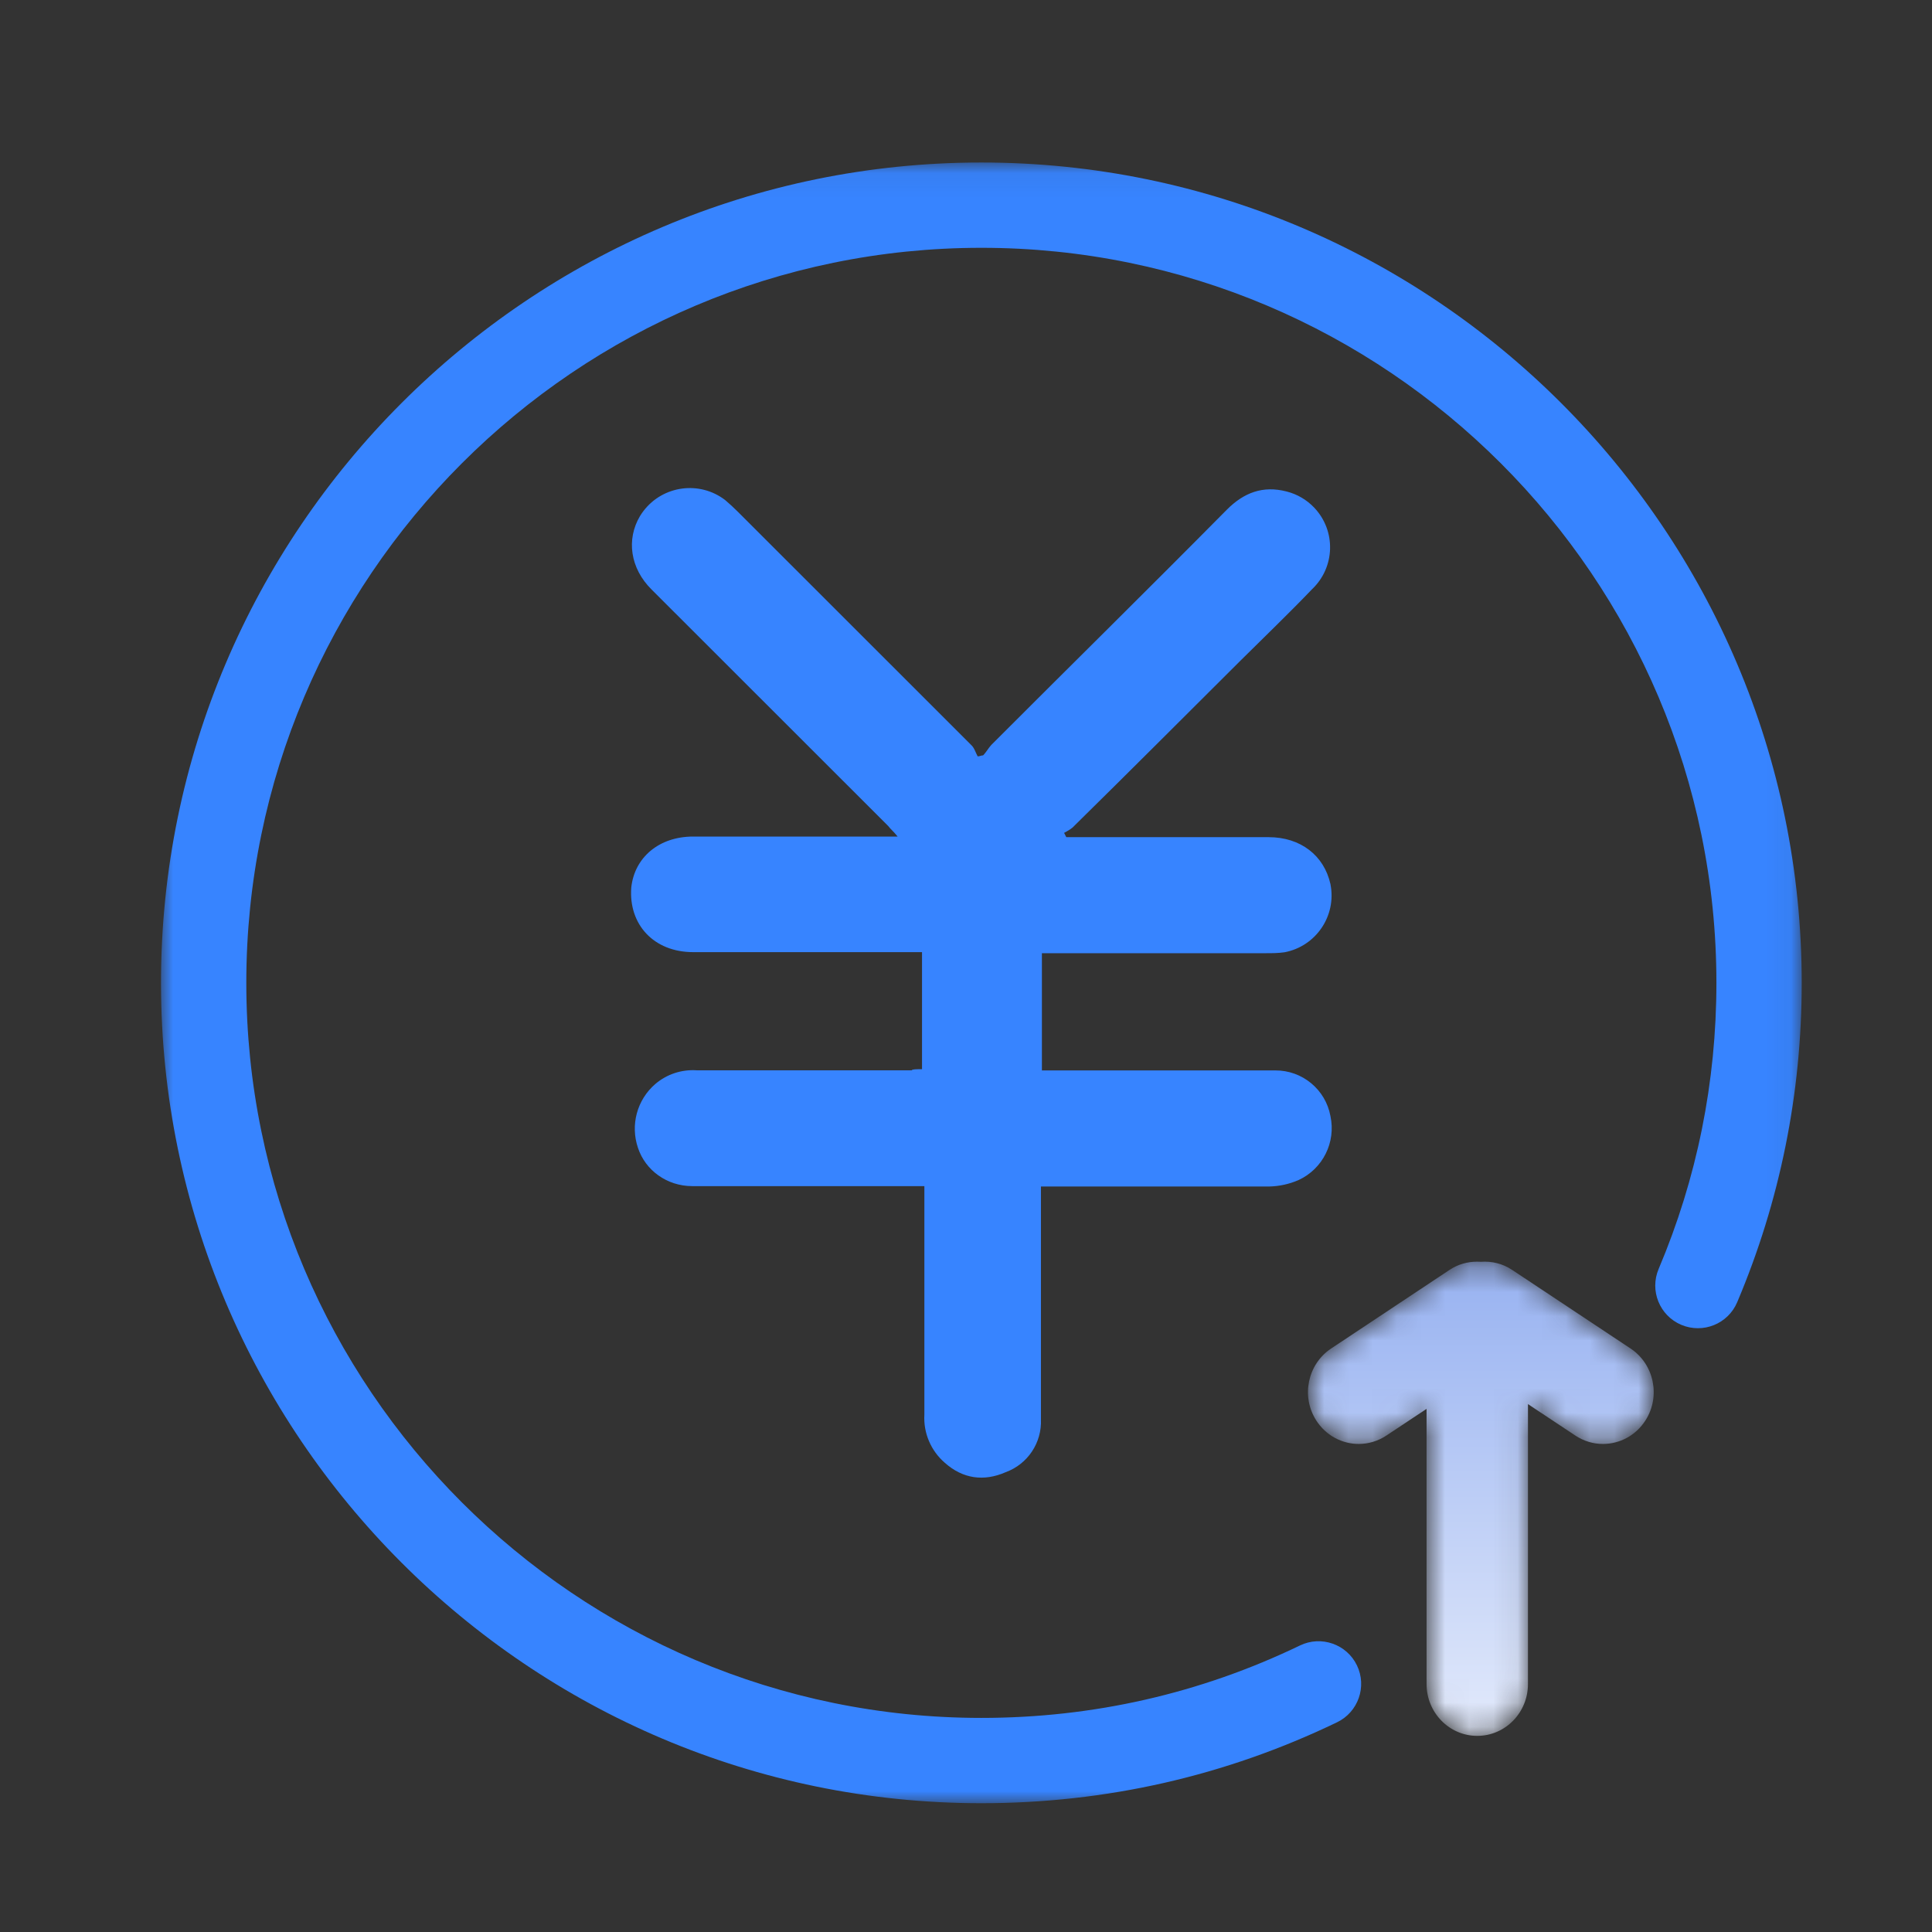 <?xml version="1.0" encoding="UTF-8"?>
<svg width="80px" height="80px" viewBox="0 0 80 80" version="1.1" xmlns="http://www.w3.org/2000/svg" xmlns:xlink="http://www.w3.org/1999/xlink">
    <rect x="0" y="0" width="80" height="80" fill="#333333" stroke="none"/>
    <!-- Generator: Sketch 55 (78076) - https://sketchapp.com -->
    <title>解决方案/零售/icon3</title>
    <desc>Created with Sketch.</desc>
    <defs>
        <polygon id="path-1" points="0 0.062 67.938 0.062 67.938 68 0 68"></polygon>
        <path d="M6.692,0.581 L1.783,3.841 C0.811,4.488 0.533,5.819 1.165,6.812 L1.165,6.812 C1.569,7.447 2.242,7.791 2.929,7.791 L2.929,7.791 C3.32,7.791 3.717,7.678 4.07,7.445 L4.07,7.445 L5.737,6.338 L5.737,17.732 C5.737,18.918 6.677,19.879 7.836,19.879 L7.836,19.879 C8.996,19.879 9.936,18.918 9.936,17.732 L9.936,17.732 L9.936,6.141 L11.9,7.445 C12.253,7.678 12.648,7.791 13.041,7.791 L13.041,7.791 C13.728,7.791 14.402,7.446 14.804,6.812 L14.804,6.812 C15.436,5.819 15.158,4.487 14.187,3.841 L14.187,3.841 L9.276,0.581 C8.878,0.317 8.427,0.216 7.988,0.248 L7.988,0.248 C7.934,0.245 7.88,0.243 7.827,0.243 L7.827,0.243 C7.436,0.243 7.044,0.348 6.692,0.581" id="path-3"></path>
        <linearGradient x1="50.001%" y1="137.738%" x2="50.001%" y2="-54.367%" id="linearGradient-5">
            <stop stop-color="#FFFFFF" offset="0%"></stop>
            <stop stop-color="#6E93EB" offset="100%"></stop>
        </linearGradient>
    </defs>
    <g id="解决方案/零售/icon3" stroke="none" stroke-width="1" fill="none" fill-rule="evenodd">
        <g id="编组" transform="translate(6.667, 6.667)">
            <g>
                <path d="M32.456,53.904 C33.208,54.574 34.08,54.685 34.974,54.294 C35.887,53.961 36.479,53.074 36.436,52.102 L36.436,42.463 L45.906,42.463 C46.317,42.452 46.722,42.362 47.099,42.199 C48.107,41.735 48.657,40.635 48.424,39.55 C48.223,38.447 47.256,37.648 46.135,37.657 L36.476,37.657 L36.476,32.803 L45.729,32.803 C46.003,32.803 46.257,32.803 46.526,32.764 C47.825,32.515 48.677,31.259 48.427,29.96 C48.427,29.954 48.426,29.947 48.424,29.941 C48.16,28.759 47.191,27.998 45.861,27.998 L37.486,27.998 L37.395,27.82 C37.532,27.744 37.699,27.663 37.831,27.515 C40.121,25.262 42.41,22.968 44.703,20.684 C45.668,19.725 46.693,18.744 47.663,17.73 C48.62,16.824 48.662,15.314 47.755,14.357 C47.445,14.028 47.046,13.795 46.606,13.684 C45.627,13.431 44.84,13.73 44.136,14.436 C40.907,17.7 37.653,20.902 34.385,24.175 C34.263,24.302 34.177,24.476 34.04,24.612 C33.953,24.612 33.908,24.653 33.816,24.653 C33.72,24.476 33.685,24.307 33.542,24.175 L23.888,14.526 C23.719,14.358 23.543,14.194 23.36,14.039 C22.303,13.23 20.79,13.431 19.981,14.488 C19.927,14.557 19.878,14.63 19.833,14.704 C19.26,15.668 19.427,16.867 20.315,17.745 L30.112,27.536 C30.208,27.667 30.319,27.744 30.502,27.973 L22.036,27.973 C20.615,27.973 19.604,28.845 19.473,30.083 C19.356,31.611 20.402,32.759 22.036,32.759 L31.512,32.759 L31.512,37.606 C31.284,37.606 31.101,37.606 31.086,37.652 L22.178,37.652 C21.555,37.611 20.941,37.814 20.467,38.22 C19.709,38.873 19.426,39.923 19.752,40.869 C20.056,41.788 20.945,42.448 22,42.448 L31.609,42.448 L31.609,51.914 C31.566,52.673 31.881,53.408 32.456,53.904" id="Fill-1" fill="#3784FF"></path>
                <g>
                    <mask id="mask-2" fill="white">
                        <use xlink:href="#path-1"></use>
                    </mask>
                    <g id="Clip-4"></g>
                    <path d="M33.969,68 C15.238,68 -0,52.762 -0,34.031 C-0,15.3 15.238,0.062 33.969,0.062 C52.7,0.062 67.938,15.3 67.938,34.031 C67.938,38.617 67.039,43.065 65.267,47.254 C64.888,48.151 63.853,48.571 62.952,48.192 C62.054,47.812 61.633,46.776 62.014,45.877 C63.601,42.126 64.406,38.14 64.406,34.031 C64.406,17.248 50.752,3.594 33.969,3.594 C17.186,3.594 3.532,17.248 3.532,34.031 C3.532,50.814 17.186,64.468 33.969,64.468 C38.593,64.468 43.032,63.458 47.163,61.468 C48.038,61.045 49.097,61.413 49.521,62.292 C49.944,63.17 49.575,64.226 48.697,64.649 C44.083,66.873 39.128,68 33.969,68" id="Fill-3" fill="#3784FF" mask="url(#mask-2)"></path>
                </g>
            </g>
            <g transform="translate(46.667, 45.333)">
                <mask id="mask-4" fill="white">
                    <use xlink:href="#path-3"></use>
                </mask>
                <g id="Clip-6"></g>
                <path d="M6.692,0.581 L1.783,3.841 C0.811,4.488 0.533,5.819 1.165,6.812 L1.165,6.812 C1.569,7.447 2.242,7.791 2.929,7.791 L2.929,7.791 C3.32,7.791 3.717,7.678 4.07,7.445 L4.07,7.445 L5.737,6.338 L5.737,17.732 C5.737,18.918 6.677,19.879 7.836,19.879 L7.836,19.879 C8.996,19.879 9.936,18.918 9.936,17.732 L9.936,17.732 L9.936,6.141 L11.9,7.445 C12.253,7.678 12.648,7.791 13.041,7.791 L13.041,7.791 C13.728,7.791 14.402,7.446 14.804,6.812 L14.804,6.812 C15.436,5.819 15.158,4.487 14.187,3.841 L14.187,3.841 L9.276,0.581 C8.878,0.317 8.427,0.216 7.988,0.248 L7.988,0.248 C7.934,0.245 7.88,0.243 7.827,0.243 L7.827,0.243 C7.436,0.243 7.044,0.348 6.692,0.581" id="Fill-5" fill="url(#linearGradient-5)" mask="url(#mask-4)"></path>
            </g>
        </g>
    </g>
</svg>